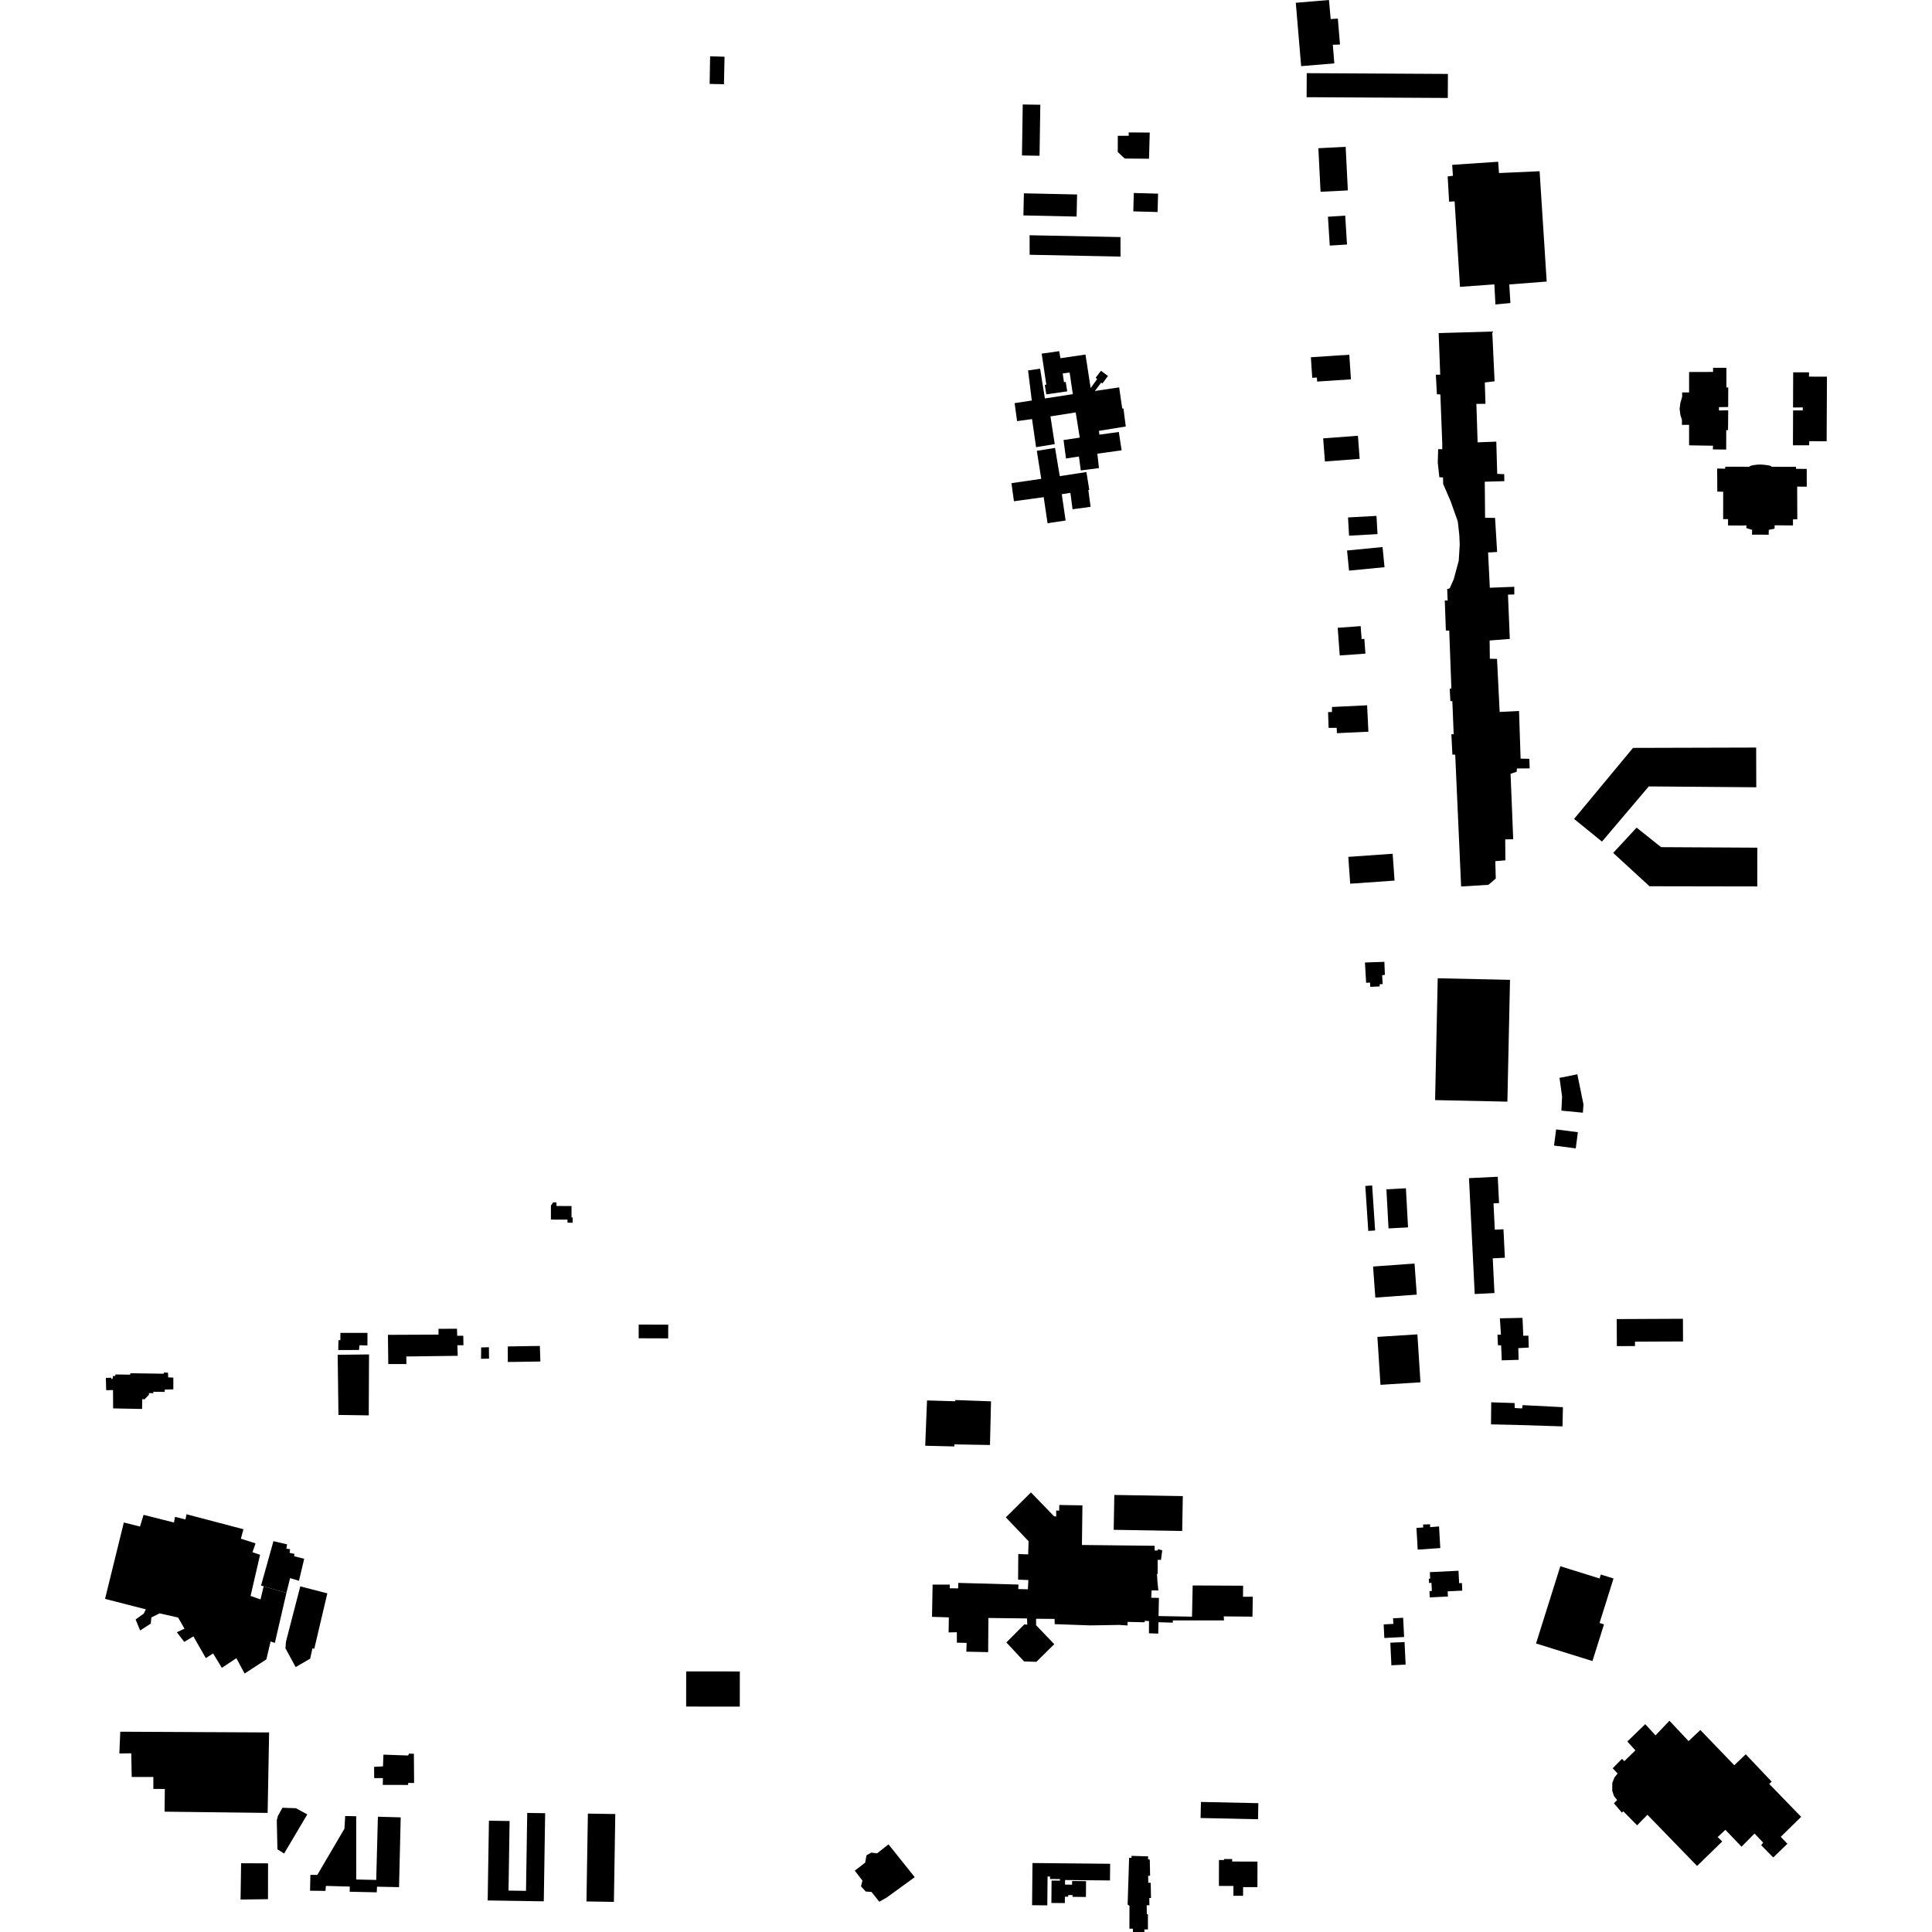 <?xml version="1.0" encoding="utf-8" standalone="no"?>
<!DOCTYPE svg PUBLIC "-//W3C//DTD SVG 1.1//EN"
  "http://www.w3.org/Graphics/SVG/1.1/DTD/svg11.dtd">
<!-- Created with matplotlib (https://matplotlib.org/) -->
<svg height="288pt" version="1.1" viewBox="0 0 288 288" width="288pt" xmlns="http://www.w3.org/2000/svg" xmlns:xlink="http://www.w3.org/1999/xlink">
 <defs>
  <style type="text/css">
*{stroke-linecap:butt;stroke-linejoin:round;}
  </style>
 </defs>
 <g id="figure_1">
  <g id="patch_1">
   <path d="M 0 288 
L 288 288 
L 288 0 
L 0 0 
z
" style="fill:none;opacity:0;"/>
  </g>
  <g id="axes_1">
   <g id="PatchCollection_1">
    <path clip-path="url(#p10fe9b8f11)" d="M 223.327 24.111 
L 216.475 24.576 
L 216.583 26.204 
L 215.802 26.299 
L 216.018 30.067 
L 216.835 30.012 
L 217.636 42.762 
L 222.764 42.392 
L 222.921 45.385 
L 225.152 45.174 
L 224.989 42.403 
L 230.563 41.969 
L 229.506 25.523 
L 223.454 25.798 
L 223.327 24.111 
"/>
    <path clip-path="url(#p10fe9b8f11)" d="M 225.095 146.063 
L 224.705 164.222 
L 213.928 163.99 
L 214.318 145.831 
L 225.095 146.063 
"/>
    <path clip-path="url(#p10fe9b8f11)" d="M 197.242 65.345 
L 202.424 64.958 
L 202.684 68.402 
L 197.503 68.79 
L 197.242 65.345 
"/>
    <path clip-path="url(#p10fe9b8f11)" d="M 179.021 268.612 
L 187.581 268.796 
L 187.529 271.192 
L 178.97 271.008 
L 179.021 268.612 
"/>
    <path clip-path="url(#p10fe9b8f11)" d="M 172.633 28.868 
L 172.559 31.606 
L 168.939 31.508 
L 169.014 28.768 
L 172.633 28.868 
"/>
    <path clip-path="url(#p10fe9b8f11)" d="M 171.282 23.663 
L 167.667 23.633 
L 166.624 22.66 
L 166.628 20.246 
L 168.264 20.239 
L 168.25 19.741 
L 171.389 19.762 
L 171.282 23.663 
"/>
    <path clip-path="url(#p10fe9b8f11)" d="M 210.861 188.356 
L 211.196 192.986 
L 205.018 193.429 
L 204.681 188.799 
L 210.861 188.356 
"/>
    <path clip-path="url(#p10fe9b8f11)" d="M 235.209 168.776 
L 234.896 171.185 
L 231.657 170.766 
L 231.971 168.359 
L 235.209 168.776 
"/>
    <path clip-path="url(#p10fe9b8f11)" d="M 203.47 143.477 
L 206.368 143.378 
L 206.441 145.322 
L 206.029 145.372 
L 206.116 146.7 
L 205.665 146.713 
L 205.674 147.046 
L 204.257 147.107 
L 204.23 146.472 
L 203.646 146.503 
L 203.47 143.477 
"/>
    <path clip-path="url(#p10fe9b8f11)" d="M 218.98 175.625 
L 223.268 175.416 
L 223.462 179.345 
L 222.634 179.385 
L 222.828 183.307 
L 224.119 183.245 
L 224.33 187.488 
L 222.52 187.577 
L 222.776 192.755 
L 219.834 192.897 
L 218.98 175.625 
"/>
    <path clip-path="url(#p10fe9b8f11)" d="M 226.958 196.45 
L 227.072 199.118 
L 227.834 199.103 
L 227.888 200.877 
L 226.332 200.964 
L 226.376 202.708 
L 223.862 202.782 
L 223.774 200.545 
L 223.298 200.535 
L 223.224 198.96 
L 223.742 198.956 
L 223.586 196.521 
L 226.958 196.45 
"/>
    <path clip-path="url(#p10fe9b8f11)" d="M 152.457 15.576 
L 155.078 15.616 
L 154.964 23.217 
L 152.343 23.177 
L 152.457 15.576 
"/>
    <path clip-path="url(#p10fe9b8f11)" d="M 196.526 22.093 
L 200.595 21.892 
L 200.921 28.386 
L 196.853 28.587 
L 196.526 22.093 
"/>
    <path clip-path="url(#p10fe9b8f11)" d="M 209.578 177.135 
L 209.892 182.964 
L 206.985 183.118 
L 206.671 177.289 
L 209.578 177.135 
"/>
    <path clip-path="url(#p10fe9b8f11)" d="M 152.628 28.819 
L 160.559 28.99 
L 160.488 32.284 
L 152.557 32.113 
L 152.628 28.819 
"/>
    <path clip-path="url(#p10fe9b8f11)" d="M 153.479 35.067 
L 167.028 35.339 
L 167.036 38.249 
L 153.487 37.978 
L 153.479 35.067 
"/>
    <path clip-path="url(#p10fe9b8f11)" d="M 194.793 10.906 
L 215.839 11.022 
L 215.82 14.602 
L 194.775 14.488 
L 194.793 10.906 
"/>
    <path clip-path="url(#p10fe9b8f11)" d="M 211.288 198.911 
L 211.746 206.058 
L 205.785 206.434 
L 205.327 199.288 
L 211.288 198.911 
"/>
    <path clip-path="url(#p10fe9b8f11)" d="M 197.956 32.307 
L 200.528 32.149 
L 200.795 36.449 
L 198.223 36.608 
L 197.956 32.307 
"/>
    <path clip-path="url(#p10fe9b8f11)" d="M 200.988 127.734 
L 207.599 127.267 
L 207.885 131.268 
L 201.273 131.733 
L 200.988 127.734 
"/>
    <path clip-path="url(#p10fe9b8f11)" d="M 261.788 111.437 
L 261.805 117.358 
L 245.781 117.23 
L 238.804 125.456 
L 234.644 122.076 
L 243.43 111.488 
L 261.788 111.437 
"/>
    <path clip-path="url(#p10fe9b8f11)" d="M 232.474 160.676 
L 235.131 160.141 
L 236.044 164.623 
L 235.96 165.868 
L 232.752 165.558 
L 232.859 163.464 
L 232.474 160.676 
"/>
    <path clip-path="url(#p10fe9b8f11)" d="M 261.96 126.361 
L 261.953 132.139 
L 245.886 132.112 
L 240.476 127.143 
L 243.966 123.373 
L 247.619 126.284 
L 261.96 126.361 
"/>
    <path clip-path="url(#p10fe9b8f11)" d="M 214.458 49.649 
L 222.448 49.423 
L 222.794 56.836 
L 221.339 57.017 
L 221.437 60.191 
L 220.081 60.209 
L 220.267 65.938 
L 223.052 65.834 
L 223.186 70.641 
L 224.232 70.686 
L 224.248 71.725 
L 221.331 71.808 
L 221.381 77.181 
L 222.867 77.205 
L 223.174 82.283 
L 221.827 82.359 
L 222.085 87.614 
L 225.731 87.472 
L 225.739 88.615 
L 224.791 88.641 
L 225.065 95.244 
L 222.058 95.476 
L 222.088 98.198 
L 223.158 98.221 
L 223.553 106.128 
L 226.439 105.982 
L 226.674 113.086 
L 227.981 113.114 
L 228.026 114.543 
L 226.125 114.559 
L 226.083 115.048 
L 225.178 115.349 
L 225.57 125.102 
L 224.38 125.126 
L 224.407 128.25 
L 222.901 128.37 
L 222.974 130.961 
L 221.875 131.9 
L 217.807 132.146 
L 216.928 112.504 
L 216.503 112.48 
L 216.355 109.447 
L 216.697 109.453 
L 216.501 104.53 
L 216.206 104.505 
L 216.109 102.66 
L 216.356 102.641 
L 216.035 94.003 
L 215.534 93.991 
L 215.371 89.513 
L 215.796 89.528 
L 215.73 87.819 
L 216.102 87.698 
L 216.702 86.362 
L 217.452 83.586 
L 217.599 81.185 
L 217.535 79.745 
L 217.312 77.734 
L 216.236 74.701 
L 215.128 72.138 
L 215.112 71.173 
L 214.561 71.143 
L 214.324 68.941 
L 214.385 66.955 
L 214.995 66.968 
L 214.994 66.06 
L 214.713 58.798 
L 214.199 58.773 
L 214.039 55.863 
L 214.69 55.842 
L 214.458 49.649 
"/>
    <path clip-path="url(#p10fe9b8f11)" d="M 193.161 0.414 
L 198.106 -0 
L 198.365 2.842 
L 199.432 2.77 
L 199.748 6.638 
L 198.682 6.672 
L 198.906 9.447 
L 193.961 9.861 
L 193.161 0.414 
"/>
    <path clip-path="url(#p10fe9b8f11)" d="M 203.791 105.138 
L 203.985 109.071 
L 199.293 109.293 
L 199.255 108.493 
L 198.056 108.504 
L 197.972 106.151 
L 198.551 106.138 
L 198.561 105.389 
L 203.791 105.138 
"/>
    <path clip-path="url(#p10fe9b8f11)" d="M 240.405 263.596 
L 241.79 262.18 
L 242.135 262.53 
L 243.783 260.926 
L 242.584 259.6 
L 245.252 257.018 
L 246.787 258.689 
L 248.861 256.503 
L 251.712 259.543 
L 253.467 257.889 
L 258.528 263.143 
L 260.236 261.508 
L 264.102 265.59 
L 263.729 265.92 
L 268.494 270.834 
L 265.454 273.81 
L 266.445 274.849 
L 264.333 276.887 
L 262.537 275.064 
L 262.828 274.675 
L 261.543 273.322 
L 259.611 275.282 
L 257.198 272.767 
L 256.052 273.847 
L 256.73 274.504 
L 252.982 278.156 
L 245.578 270.527 
L 244.041 272.099 
L 241.983 270.004 
L 241.771 270.21 
L 240.588 268.819 
L 241.062 268.321 
L 240.602 267.744 
L 240.334 266.96 
L 240.342 265.775 
L 240.662 264.967 
L 241.132 264.37 
L 240.405 263.596 
"/>
    <path clip-path="url(#p10fe9b8f11)" d="M 255.969 69.841 
L 257.17 69.867 
L 257.18 69.573 
L 257.649 69.572 
L 260.736 69.578 
L 260.908 69.456 
L 261.315 69.351 
L 261.87 69.272 
L 262.443 69.248 
L 263.038 69.288 
L 263.615 69.371 
L 263.966 69.452 
L 264.108 69.583 
L 267.201 69.588 
L 267.73 69.589 
L 267.729 69.891 
L 269.328 69.893 
L 269.328 72.551 
L 267.901 72.536 
L 267.918 76.803 
L 267.921 77.403 
L 267.27 77.426 
L 267.278 78.329 
L 265.165 78.309 
L 264.538 78.304 
L 264.536 78.809 
L 263.668 78.988 
L 263.654 79.71 
L 261.166 79.7 
L 261.19 78.982 
L 260.323 78.72 
L 260.332 78.311 
L 259.791 78.344 
L 257.596 78.33 
L 257.599 77.383 
L 256.867 77.387 
L 256.872 73.3 
L 255.997 73.287 
L 255.984 71.692 
L 255.969 69.841 
"/>
    <path clip-path="url(#p10fe9b8f11)" d="M 127.42 278.857 
L 128.561 280.333 
L 128.348 281.196 
L 129.059 281.971 
L 129.911 282.025 
L 131.071 283.484 
L 132.165 282.874 
L 136.359 279.828 
L 132.446 274.933 
L 130.747 276.276 
L 129.881 276.164 
L 129.159 276.571 
L 128.974 277.653 
L 127.42 278.857 
"/>
    <path clip-path="url(#p10fe9b8f11)" d="M 40.117 258.252 
L 39.895 270.248 
L 24.531 270.061 
L 24.573 266.678 
L 22.858 266.674 
L 22.861 264.888 
L 19.634 264.89 
L 19.565 261.364 
L 17.791 261.384 
L 17.928 258.144 
L 40.117 258.252 
"/>
    <path clip-path="url(#p10fe9b8f11)" d="M 31.766 246.473 
L 30.681 247.172 
L 28.834 243.934 
L 27.466 244.752 
L 26.359 243.314 
L 27.504 242.787 
L 26.549 241.124 
L 23.789 240.499 
L 22.567 241.108 
L 22.475 242.026 
L 20.889 243.054 
L 20.214 241.411 
L 21.438 240.533 
L 21.735 239.902 
L 15.658 238.341 
L 18.46 226.954 
L 20.869 227.559 
L 21.401 225.814 
L 25.931 226.96 
L 26.091 226.114 
L 27.647 226.502 
L 27.806 225.727 
L 36.291 227.963 
L 35.904 229.369 
L 38.091 230.067 
L 37.64 231.388 
L 38.769 231.766 
L 37.353 237.905 
L 38.838 238.418 
L 39.302 236.466 
L 42.695 237.455 
L 40.973 244.903 
L 40.334 244.691 
L 39.711 247.352 
L 36.465 249.475 
L 35.235 247.185 
L 33.071 248.624 
L 31.766 246.473 
"/>
    <path clip-path="url(#p10fe9b8f11)" d="M 15.777 205.406 
L 16.595 205.37 
L 16.591 205.565 
L 16.787 205.534 
L 16.831 205.128 
L 17.206 205.101 
L 17.192 204.889 
L 19.414 204.918 
L 19.419 204.706 
L 24.412 204.779 
L 24.416 204.602 
L 25.038 204.616 
L 25.076 205.325 
L 25.84 205.358 
L 25.837 207.109 
L 24.557 207.152 
L 24.549 207.489 
L 22.825 207.468 
L 22.883 207.682 
L 22.203 207.667 
L 22.195 207.932 
L 21.54 208.6 
L 21.202 208.561 
L 21.179 210.031 
L 16.865 209.948 
L 16.847 207.211 
L 15.83 207.236 
L 15.777 205.406 
"/>
    <path clip-path="url(#p10fe9b8f11)" d="M 50.336 201.956 
L 50.452 210.92 
L 54.97 210.988 
L 55.011 201.903 
L 50.336 201.956 
"/>
    <path clip-path="url(#p10fe9b8f11)" d="M 50.743 198.688 
L 50.737 199.785 
L 50.452 199.778 
L 50.42 201.245 
L 53.514 201.242 
L 53.582 200.536 
L 54.774 200.561 
L 54.778 198.686 
L 50.743 198.688 
"/>
    <path clip-path="url(#p10fe9b8f11)" d="M 57.83 198.983 
L 57.878 203.335 
L 60.579 203.34 
L 60.569 202.208 
L 68.233 202.108 
L 68.178 200.532 
L 69.085 200.535 
L 69.061 199.119 
L 68.154 199.117 
L 68.124 198.073 
L 65.368 198.084 
L 65.368 198.95 
L 57.83 198.983 
"/>
    <path clip-path="url(#p10fe9b8f11)" d="M 75.694 200.713 
L 75.697 203.03 
L 80.552 202.958 
L 80.477 200.639 
L 78.93 200.659 
L 75.694 200.713 
"/>
    <path clip-path="url(#p10fe9b8f11)" d="M 71.726 200.858 
L 72.883 200.829 
L 72.899 202.528 
L 71.707 202.555 
L 71.726 200.858 
"/>
    <path clip-path="url(#p10fe9b8f11)" d="M 35.941 277.75 
L 39.959 277.767 
L 39.949 283.108 
L 35.86 283.161 
L 35.941 277.75 
"/>
    <path clip-path="url(#p10fe9b8f11)" d="M 45.807 270.471 
L 44.116 269.548 
L 42.1 269.48 
L 41.415 270.725 
L 41.261 271.353 
L 41.356 275.673 
L 42.351 276.302 
L 45.807 270.471 
"/>
    <path clip-path="url(#p10fe9b8f11)" d="M 51.456 270.709 
L 53.098 270.744 
L 53.105 280.174 
L 56.083 280.239 
L 56.333 270.814 
L 59.733 270.912 
L 59.484 281.316 
L 56.202 281.245 
L 56.16 282.085 
L 52.127 281.998 
L 52.143 281.228 
L 48.581 281.128 
L 48.517 281.873 
L 46.219 281.846 
L 46.27 279.49 
L 47.303 279.489 
L 51.345 272.598 
L 51.456 270.709 
"/>
    <path clip-path="url(#p10fe9b8f11)" d="M 40.761 229.741 
L 38.915 236.353 
L 39.302 236.466 
L 42.695 237.455 
L 43.242 235.245 
L 44.568 235.646 
L 45.347 232.365 
L 43.869 231.994 
L 43.877 231.625 
L 43.168 231.486 
L 43.242 230.934 
L 42.687 230.859 
L 42.794 230.216 
L 40.761 229.741 
"/>
    <path clip-path="url(#p10fe9b8f11)" d="M 48.794 237.521 
L 44.763 236.479 
L 42.636 244.687 
L 42.552 245.701 
L 44.07 248.506 
L 46.232 247.259 
L 46.574 245.727 
L 46.853 245.764 
L 48.794 237.521 
"/>
    <path clip-path="url(#p10fe9b8f11)" d="M 213.133 238.122 
L 213.086 237.182 
L 213.445 237.166 
L 213.385 235.953 
L 213.025 235.971 
L 212.994 235.333 
L 213.193 235.323 
L 213.145 234.358 
L 217.417 234.148 
L 217.51 236.002 
L 217.924 235.982 
L 217.981 237.112 
L 215.8 237.219 
L 215.84 237.989 
L 213.133 238.122 
"/>
    <path clip-path="url(#p10fe9b8f11)" d="M 209.165 241.158 
L 209.307 244.026 
L 206.36 244.172 
L 206.259 242.144 
L 207.704 242.072 
L 207.663 241.232 
L 209.165 241.158 
"/>
    <path clip-path="url(#p10fe9b8f11)" d="M 207.254 244.876 
L 209.376 244.777 
L 209.535 248.141 
L 207.412 248.24 
L 207.254 244.876 
"/>
    <path clip-path="url(#p10fe9b8f11)" d="M 108.007 8.455 
L 105.855 8.393 
L 105.786 12.509 
L 107.919 12.555 
L 108.007 8.455 
"/>
    <path clip-path="url(#p10fe9b8f11)" d="M 57.156 261.56 
L 60.849 261.691 
L 60.957 261.414 
L 61.697 261.43 
L 61.73 265.794 
L 60.863 265.775 
L 60.831 266.079 
L 57.059 266.073 
L 57.081 265.059 
L 55.78 265.056 
L 55.766 263.382 
L 57.093 263.309 
L 57.156 261.56 
"/>
    <path clip-path="url(#p10fe9b8f11)" d="M 72.699 283.297 
L 81.061 283.427 
L 81.266 270.292 
L 78.592 270.25 
L 78.411 281.867 
L 75.805 281.826 
L 75.966 271.455 
L 72.884 271.407 
L 72.699 283.297 
"/>
    <path clip-path="url(#p10fe9b8f11)" d="M 102.288 249.152 
L 102.282 254.394 
L 110.279 254.403 
L 110.284 249.16 
L 102.288 249.152 
"/>
    <path clip-path="url(#p10fe9b8f11)" d="M 166.109 222.848 
L 166.018 228.045 
L 176.228 228.224 
L 176.319 223.026 
L 166.109 222.848 
"/>
    <path clip-path="url(#p10fe9b8f11)" d="M 87.633 270.35 
L 91.72 270.416 
L 91.513 283.511 
L 87.425 283.445 
L 87.633 270.35 
"/>
    <path clip-path="url(#p10fe9b8f11)" d="M 199.713 97.71 
L 203.541 97.434 
L 203.38 95.235 
L 202.975 95.265 
L 202.833 93.336 
L 199.41 93.585 
L 199.713 97.71 
"/>
    <path clip-path="url(#p10fe9b8f11)" d="M 200.803 82.062 
L 201.098 85.064 
L 206.389 84.549 
L 206.093 81.548 
L 200.803 82.062 
"/>
    <path clip-path="url(#p10fe9b8f11)" d="M 205.19 76.902 
L 200.949 77.136 
L 201.101 79.854 
L 205.342 79.62 
L 205.19 76.902 
"/>
    <path clip-path="url(#p10fe9b8f11)" d="M 196.343 56.878 
L 201.381 56.549 
L 201.138 52.878 
L 195.41 53.253 
L 195.613 56.32 
L 196.303 56.275 
L 196.343 56.878 
"/>
    <path clip-path="url(#p10fe9b8f11)" d="M 241.002 196.633 
L 241.022 200.665 
L 243.725 200.653 
L 243.721 200 
L 250.887 199.968 
L 250.871 196.588 
L 241.002 196.633 
"/>
    <path clip-path="url(#p10fe9b8f11)" d="M 157.271 66.771 
L 157.98 70.978 
L 161.948 70.366 
L 162.379 73.036 
L 162.237 73.05 
L 162.574 75.551 
L 159.883 75.917 
L 159.561 73.469 
L 158.277 73.672 
L 158.851 77.593 
L 156.157 77.996 
L 155.583 74.11 
L 151.145 74.721 
L 150.776 72.024 
L 155.215 71.379 
L 154.559 67.207 
L 157.271 66.771 
"/>
    <path clip-path="url(#p10fe9b8f11)" d="M 151.246 60.096 
L 153.805 59.703 
L 153.253 55.224 
L 155.046 54.954 
L 155.759 59.399 
L 159.922 58.756 
L 159.45 55.534 
L 158.417 55.671 
L 158.602 56.966 
L 158.869 56.936 
L 159.087 58.338 
L 155.968 58.784 
L 155.749 57.382 
L 155.972 57.327 
L 155.281 52.72 
L 157.892 52.346 
L 158.075 53.399 
L 161.81 52.854 
L 162.582 57.848 
L 163.553 56.506 
L 163.326 56.308 
L 163.799 55.694 
L 164.122 55.274 
L 165.163 56.047 
L 164.846 56.475 
L 164.339 57.161 
L 164.147 57.032 
L 163.213 58.285 
L 166.832 57.744 
L 167.289 60.895 
L 167.467 60.882 
L 167.817 63.578 
L 163.814 64.224 
L 163.89 64.792 
L 166.778 64.393 
L 167.199 67.126 
L 163.58 67.632 
L 163.819 69.778 
L 161.109 70.125 
L 160.834 68.05 
L 158.907 68.344 
L 158.54 65.595 
L 160.957 65.233 
L 160.353 61.478 
L 156.59 62.07 
L 157.229 66.204 
L 154.446 66.657 
L 153.843 62.47 
L 151.615 62.776 
L 151.246 60.096 
"/>
    <path clip-path="url(#p10fe9b8f11)" d="M 228.974 244.989 
L 237.385 247.611 
L 239.107 242.142 
L 238.441 241.935 
L 240.526 235.304 
L 238.629 234.712 
L 238.444 235.3 
L 232.596 233.477 
L 228.974 244.989 
"/>
    <path clip-path="url(#p10fe9b8f11)" d="M 251.792 55.455 
L 253.658 55.449 
L 255.364 55.443 
L 255.36 54.825 
L 257.351 54.831 
L 257.354 57.757 
L 257.626 57.756 
L 257.616 60.674 
L 256.239 60.689 
L 256.244 61.185 
L 257.623 61.168 
L 257.595 64.123 
L 257.329 64.117 
L 257.32 67.017 
L 255.329 66.991 
L 255.36 66.444 
L 253.653 66.415 
L 251.788 66.384 
L 251.788 63.325 
L 250.719 63.333 
L 250.724 62.578 
L 250.498 61.883 
L 250.376 60.943 
L 250.502 60.008 
L 250.751 59.182 
L 250.755 58.499 
L 251.79 58.497 
L 251.792 55.455 
"/>
    <path clip-path="url(#p10fe9b8f11)" d="M 137.92 215.514 
L 138.19 208.762 
L 142.419 208.884 
L 142.391 208.702 
L 147.729 208.893 
L 147.575 215.403 
L 142.259 215.31 
L 142.266 215.618 
L 137.92 215.514 
"/>
    <path clip-path="url(#p10fe9b8f11)" d="M 161.281 230.308 
L 172.114 230.427 
L 172.134 231.135 
L 172.56 231.126 
L 172.619 230.934 
L 173.255 231.106 
L 173.064 232.534 
L 172.566 232.524 
L 172.575 234.629 
L 172.468 234.622 
L 172.533 235.725 
L 172.673 237.089 
L 171.668 237.077 
L 171.618 238.173 
L 172.755 238.197 
L 172.706 240.903 
L 177.69 240.992 
L 177.79 236.342 
L 185.309 236.38 
L 185.292 238.025 
L 186.749 238.021 
L 186.704 240.992 
L 182.42 240.952 
L 182.46 241.555 
L 174.834 241.55 
L 174.827 241.885 
L 172.689 241.822 
L 172.658 243.52 
L 171.272 243.471 
L 171.277 241.65 
L 170.637 241.618 
L 170.633 241.83 
L 168.092 241.775 
L 168.08 242.306 
L 166.837 242.226 
L 162.57 242.294 
L 161.094 242.244 
L 157.223 242.107 
L 157.204 241.328 
L 154.448 241.304 
L 154.446 242.261 
L 157.158 245.096 
L 154.487 247.727 
L 152.658 247.669 
L 150.018 244.835 
L 152.688 242.151 
L 153.132 242.179 
L 153.098 241.258 
L 147.34 241.188 
L 147.301 246.281 
L 144.049 246.211 
L 144.096 244.903 
L 142.639 244.871 
L 142.636 243.315 
L 141.41 243.341 
L 141.439 241.096 
L 138.934 241.023 
L 139.021 236.215 
L 141.58 236.216 
L 141.587 236.764 
L 142.83 236.774 
L 142.848 235.96 
L 151.821 236.207 
L 151.789 236.879 
L 153.228 236.91 
L 153.293 235.531 
L 151.765 235.481 
L 151.794 231.661 
L 153.268 231.71 
L 153.329 229.748 
L 149.938 226.19 
L 153.681 222.469 
L 157.125 226.027 
L 157.444 226.069 
L 157.446 225.168 
L 157.889 225.194 
L 157.907 224.346 
L 161.355 224.402 
L 161.281 230.308 
"/>
    <path clip-path="url(#p10fe9b8f11)" d="M 267.307 55.506 
L 269.672 55.503 
L 269.658 56.139 
L 270.86 56.151 
L 272.342 56.151 
L 272.295 65.783 
L 270.874 65.771 
L 269.701 65.762 
L 269.688 66.38 
L 267.27 66.381 
L 267.293 61.182 
L 268.732 61.178 
L 268.742 60.736 
L 267.285 60.74 
L 267.307 55.506 
"/>
    <path clip-path="url(#p10fe9b8f11)" d="M 171.146 276.725 
L 168.679 276.648 
L 168.67 276.954 
L 168.316 276.943 
L 168.094 283.926 
L 168.368 284.081 
L 168.358 287.506 
L 168.883 287.509 
L 168.882 287.998 
L 170.593 288 
L 170.592 287.619 
L 171.122 287.618 
L 171.117 285.352 
L 170.952 285.353 
L 170.939 284.016 
L 171.338 284.013 
L 171.324 282.934 
L 171.577 282.93 
L 171.537 280.662 
L 171.174 280.668 
L 171.154 279.621 
L 171.444 279.615 
L 171.395 277.217 
L 171.132 277.137 
L 171.146 276.725 
"/>
    <path clip-path="url(#p10fe9b8f11)" d="M 165.463 280.316 
L 165.487 277.831 
L 153.91 277.718 
L 153.849 284.007 
L 156.119 284.028 
L 156.16 279.73 
L 156.534 279.735 
L 156.53 280.101 
L 158.005 280.114 
L 158.003 280.343 
L 156.757 280.332 
L 156.727 283.671 
L 158.734 283.689 
L 158.743 282.738 
L 159.234 282.742 
L 159.237 282.492 
L 159.884 282.498 
L 159.882 282.759 
L 161.875 282.779 
L 161.898 280.421 
L 159.818 280.401 
L 159.813 280.942 
L 158.763 280.933 
L 158.77 280.251 
L 165.463 280.316 
"/>
    <path clip-path="url(#p10fe9b8f11)" d="M 187.442 281.313 
L 187.45 277.503 
L 183.674 277.495 
L 183.675 277.125 
L 182.47 277.121 
L 182.47 277.272 
L 181.709 277.271 
L 181.701 281.133 
L 183.864 281.136 
L 183.862 282.603 
L 185.304 282.605 
L 185.306 281.309 
L 187.442 281.313 
"/>
    <path clip-path="url(#p10fe9b8f11)" d="M 95.205 199.496 
L 99.605 199.51 
L 99.612 197.464 
L 95.211 197.451 
L 95.205 199.496 
"/>
    <path clip-path="url(#p10fe9b8f11)" d="M 85.195 179.78 
L 82.953 179.776 
L 82.954 179.237 
L 82.451 179.236 
L 82.126 179.717 
L 82.122 181.804 
L 84.595 181.808 
L 84.593 182.265 
L 85.367 182.267 
L 85.369 181.45 
L 85.192 181.508 
L 85.195 179.78 
"/>
    <path clip-path="url(#p10fe9b8f11)" d="M 203.524 176.785 
L 203.967 183.491 
L 204.987 183.426 
L 204.545 176.718 
L 203.524 176.785 
"/>
    <path clip-path="url(#p10fe9b8f11)" d="M 225.813 212.405 
L 232.92 212.629 
L 232.982 209.764 
L 226.979 209.46 
L 226.897 209.952 
L 225.797 209.893 
L 225.777 209.15 
L 222.295 209.04 
L 222.26 212.328 
L 225.813 212.405 
"/>
    <path clip-path="url(#p10fe9b8f11)" d="M 211.334 230.999 
L 214.701 230.767 
L 214.516 227.544 
L 213.181 227.652 
L 213.18 227.22 
L 212.123 227.262 
L 212.166 227.693 
L 211.149 227.767 
L 211.334 230.999 
"/>
   </g>
  </g>
 </g>
 <defs>
  <clipPath id="p10fe9b8f11">
   <rect height="288" width="256.684" x="15.658" y="0"/>
  </clipPath>
 </defs>
</svg>
